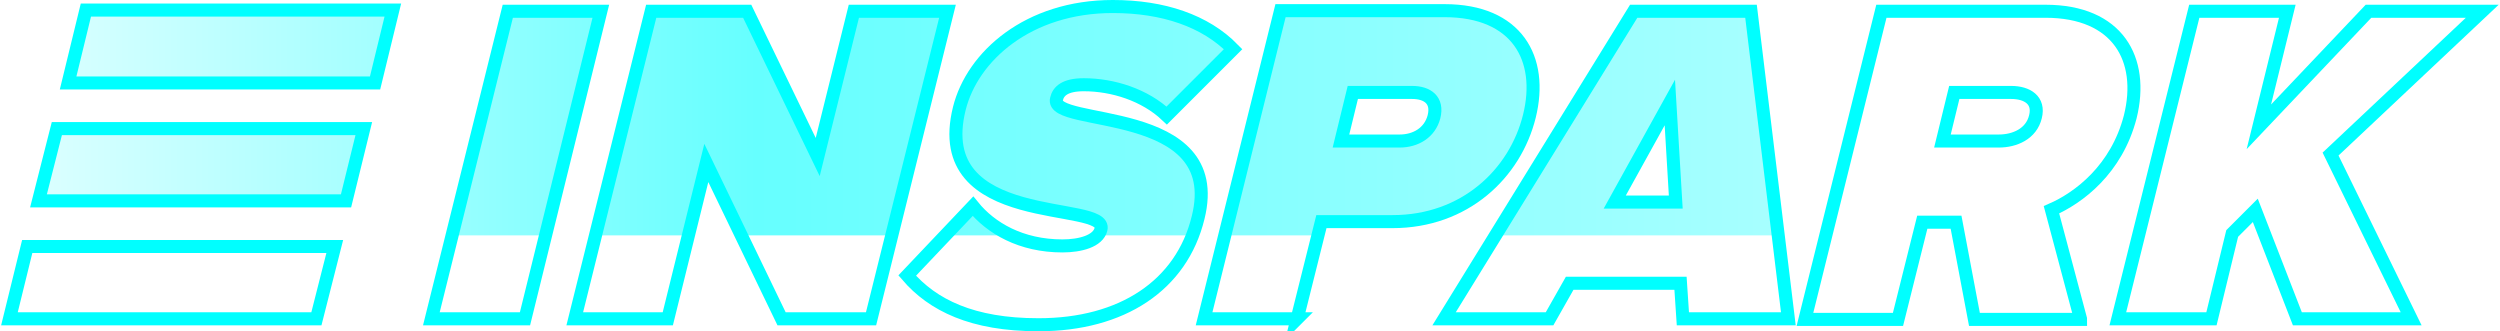 <?xml version="1.0" encoding="UTF-8"?> <svg xmlns="http://www.w3.org/2000/svg" xmlns:xlink="http://www.w3.org/1999/xlink" xml:space="preserve" width="800px" height="106px" version="1.1" style="shape-rendering:geometricPrecision; text-rendering:geometricPrecision; image-rendering:optimizeQuality; fill-rule:evenodd; clip-rule:evenodd" viewBox="0 0 4215 559"> <defs> <style type="text/css"> .str0 {stroke:aqua;stroke-width:22;stroke-miterlimit:22.926} .fil1 {fill:none;fill-rule:nonzero} .fil0 {fill:aqua;fill-rule:nonzero} </style> <mask id="id0"> <linearGradient id="id1" gradientUnits="userSpaceOnUse" x1="14" y1="279" x2="4187" y2="279"> <stop offset="0" style="stop-opacity:0.122; stop-color:white"></stop> <stop offset="0.302" style="stop-opacity:0.6; stop-color:white"></stop> <stop offset="1" style="stop-opacity:0.169; stop-color:white"></stop> </linearGradient> <rect style="fill:url(#id1)" x="12" y="9" width="4178" height="542"></rect> </mask> </defs> <g id="Layer_x0020_1">  <path class="fil0" style="mask:url(#id0)" d="M884 538l129 -520 -157 0 -129 520 157 0zm584 0l129 -520 -157 0 -61 246 -120 -246 -162 0 -129 520 157 0 65 -263 126 263 151 0zm284 9c140,0 241,-66 269,-181 48,-193 -252,-151 -239,-200 3,-13 14,-24 46,-24 49,0 103,17 140,52l112 -112c-47,-48 -118,-72 -203,-72 -143,0 -237,84 -259,172 -51,205 252,154 239,204 -5,20 -35,28 -65,28 -70,0 -121,-30 -151,-67l-111 117c43,50 110,83 221,83zm436 -9l41 -164 120 0c122,0 207,-81 231,-178 24,-97 -21,-178 -143,-178l-277 0 -129 520 157 0zm174 -301l-100 0 20 -82 100 0c26,0 44,13 37,41 -7,27 -31,41 -58,41zm655 301l-63 -520 -198 0 -321 520 178 0 34 -61 187 0 4 61 178 0zm-190 -198l-103 0 93 -168 10 168zm683 198l-49 -184c46,-20 110,-68 133,-157 24,-97 -21,-178 -143,-178l-277 0 -129 520 157 0 41 -164 57 0 31 164 179 0zm-137 -301l-96 0 20 -82 96 0c27,0 48,13 41,41 -7,29 -35,41 -62,41zm695 301l-136 -278 256 -242 -192 0 -185 195 48 -195 -157 0 -129 520 157 0 36 -144 39 -39 71 183 192 0zm-3436 -399l30 -122 -518 0 -30 122 518 0zm-99 399l30 -122 -518 0 -30 122 518 0zm49 -199l30 -122 -518 0 -30 122 518 0z"></path> <polygon class="fil1 str0" points="582,339 612,217 94,217 63,339 "></polygon> <polygon class="fil1 str0" points="532,538 563,416 44,416 14,538 "></polygon> <polygon class="fil1 str0" points="631,140 661,17 143,17 113,140 "></polygon> <polygon class="fil1 str0" points="4067,538 3931,260 4187,19 3995,19 3810,214 3858,19 3701,19 3572,538 3730,538 3765,394 3804,355 3875,538 "></polygon> <path class="fil1 str0" d="M3372 238l-96 0 20 -82 96 0c27,0 48,13 41,41 -7,29 -35,41 -62,41z"></path> <path class="fil1 str0" d="M3509 538l-49 -184c46,-20 110,-68 133,-157 24,-97 -21,-178 -143,-178l-277 0 -129 520 157 0 41 -164 57 0 31 164 179 0z"></path> <polygon class="fil1 str0" points="2826,341 2723,341 2816,173 "></polygon> <polygon class="fil1 str0" points="3016,538 2953,19 2755,19 2435,538 2613,538 2647,478 2834,478 2838,538 "></polygon> <path class="fil1 str0" d="M2361 238l-100 0 20 -82 100 0c26,0 44,13 37,41 -7,27 -31,41 -58,41z"></path> <path class="fil1 str0" d="M2187 538l41 -164 120 0c122,0 207,-81 231,-178 24,-97 -21,-178 -143,-178l-277 0 -129 520 157 0z"></path> <path class="fil1 str0" d="M1751 548c140,0 241,-66 269,-181 48,-193 -252,-151 -239,-200 3,-13 14,-24 46,-24 49,0 103,17 140,52l112 -112c-47,-48 -118,-72 -203,-72 -143,0 -237,84 -259,172 -51,205 252,154 239,204 -5,20 -35,28 -65,28 -70,0 -121,-30 -151,-67l-111 117c43,50 110,83 221,83z"></path> <polygon class="fil1 str0" points="1468,538 1597,19 1439,19 1378,265 1259,19 1097,19 968,538 1125,538 1190,275 1317,538 "></polygon> <polygon class="fil1 str0" points="884,538 1012,19 855,19 726,538 "></polygon> </g> </svg> 